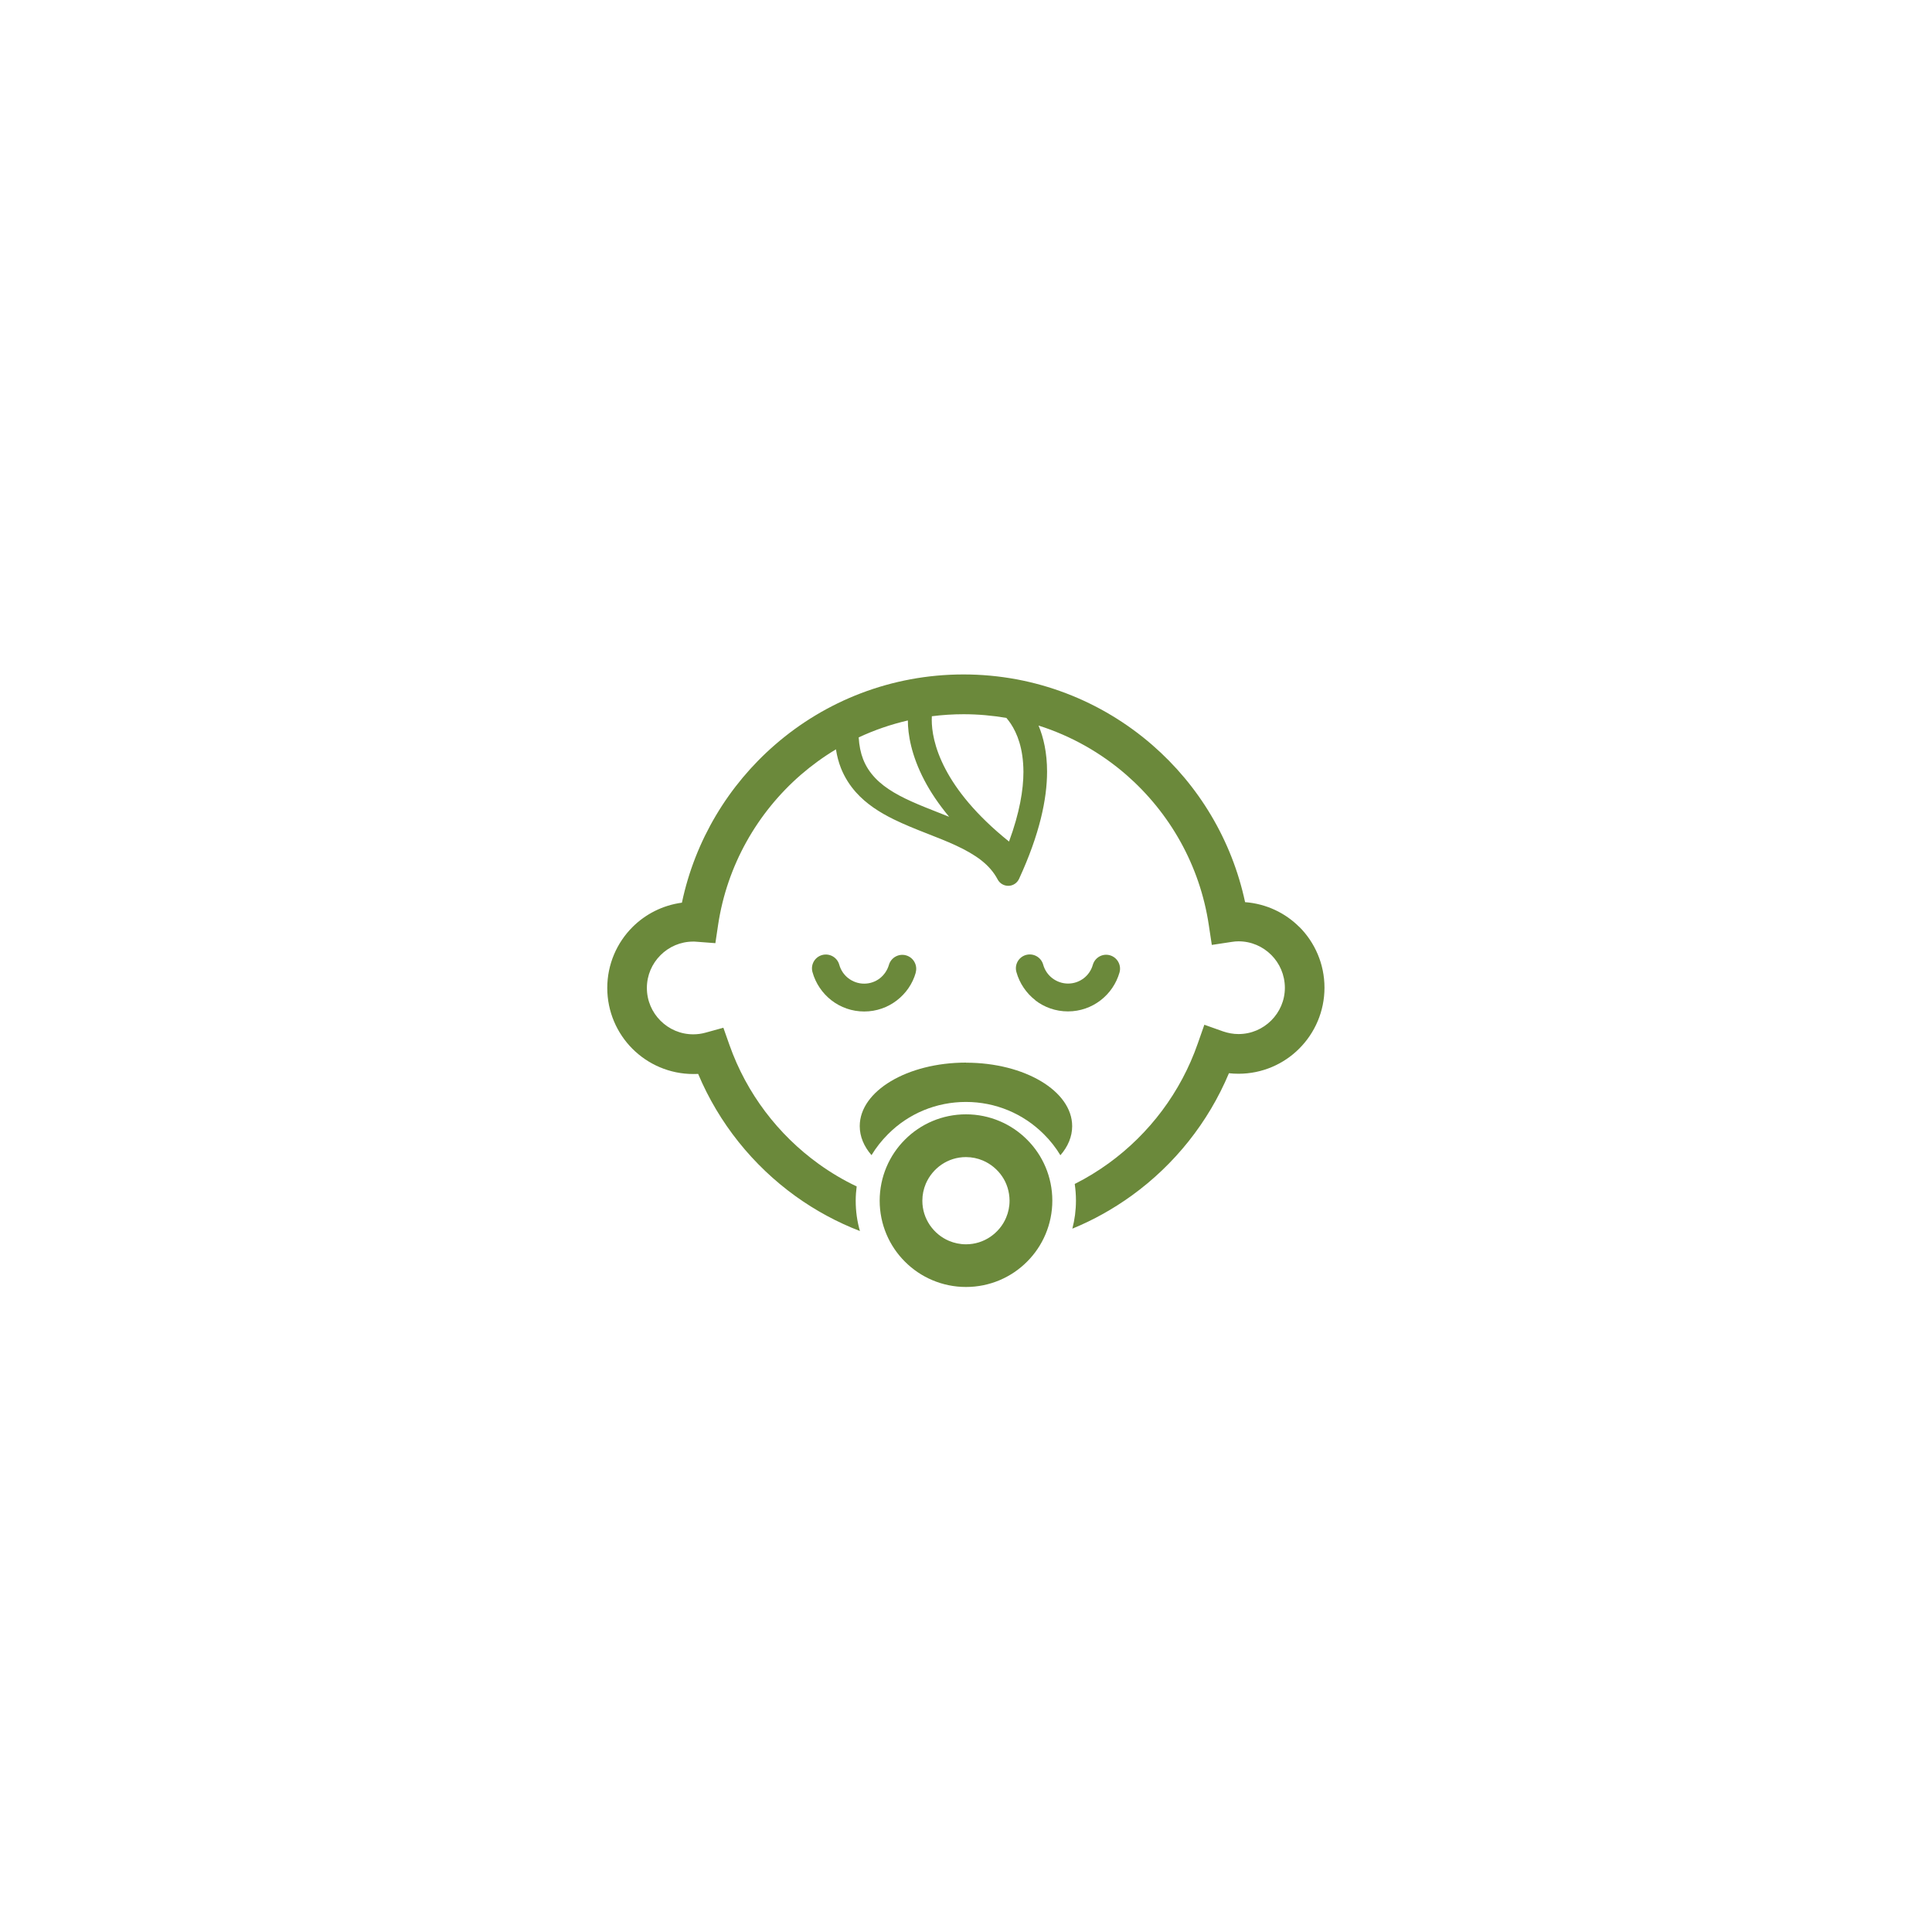 <?xml version="1.0" encoding="UTF-8"?><svg id="_レイヤー_2" xmlns="http://www.w3.org/2000/svg" width="220" height="220" xmlns:xlink="http://www.w3.org/1999/xlink" viewBox="0 0 220 220"><defs><style>.cls-1{fill:#6b893b;}.cls-2{fill:#fff;filter:url(#outer-glow-1);}</style><filter id="outer-glow-1" filterUnits="userSpaceOnUse"><feOffset dx="0" dy="0"/><feGaussianBlur result="blur" stdDeviation="10"/><feFlood flood-color="#e5b13e" flood-opacity=".8"/><feComposite in2="blur" operator="in"/><feComposite in="SourceGraphic"/></filter></defs><g id="_コンテンツ"><circle class="cls-2" cx="110" cy="110" r="80"/><path class="cls-1" d="m117.88,113.9c1.03.8,2.33,1.27,3.73,1.27s2.68-.47,3.71-1.26c1.03-.79,1.79-1.89,2.16-3.17.24-.84-.25-1.72-1.09-1.96-.84-.24-1.71.25-1.95,1.09h0c-.17.61-.54,1.15-1.04,1.53-.5.38-1.11.6-1.78.6s-1.29-.23-1.79-.61c-.5-.38-.87-.93-1.04-1.54-.23-.84-1.1-1.34-1.95-1.11-.84.23-1.34,1.1-1.1,1.95.36,1.29,1.13,2.41,2.16,3.21Z"/><path class="cls-1" d="m104.27,110.75c.24-.84-.25-1.72-1.09-1.96-.84-.24-1.72.25-1.96,1.09-.18.61-.55,1.15-1.04,1.53-.5.38-1.11.6-1.78.6s-1.29-.23-1.79-.61c-.5-.38-.87-.93-1.04-1.54-.23-.84-1.1-1.34-1.95-1.11-.84.23-1.34,1.1-1.1,1.95.36,1.29,1.13,2.41,2.16,3.21,1.03.8,2.33,1.27,3.73,1.27s2.68-.47,3.71-1.26c1.03-.79,1.8-1.89,2.16-3.17Z"/><path class="cls-1" d="m147.97,105.57c-1.6-1.61-3.78-2.66-6.19-2.84-1.51-7.08-5.29-13.31-10.56-17.89-5.75-5-13.28-8.04-21.5-8.04s-15.73,3.02-21.47,8.01c-5.29,4.59-9.1,10.86-10.6,17.98-2.18.29-4.15,1.3-5.63,2.78-1.77,1.77-2.87,4.23-2.87,6.93s1.1,5.16,2.87,6.93c1.77,1.77,4.23,2.87,6.93,2.87.19,0,.37,0,.55-.01,2.36,5.61,6.23,10.42,11.1,13.93,2.24,1.61,4.7,2.95,7.32,3.96-.32-1.11-.48-2.27-.48-3.45,0-.55.04-1.09.11-1.63-1.52-.72-2.96-1.58-4.31-2.55-4.64-3.34-8.23-8.05-10.17-13.54l-.7-1.98-2.03.56c-.47.13-.93.19-1.4.19-1.46,0-2.77-.59-3.73-1.55-.96-.96-1.55-2.27-1.55-3.73s.59-2.77,1.55-3.73c.96-.96,2.27-1.55,3.73-1.55.09,0,.23,0,.42.02l2.1.16.31-2.08c1.02-6.79,4.47-12.79,9.43-17.1,1.24-1.07,2.57-2.04,3.99-2.89.12.77.31,1.48.57,2.14.42,1.05,1,1.95,1.69,2.73,1.21,1.36,2.73,2.32,4.32,3.1,2.38,1.17,4.95,1.98,7.11,2.99,1.08.5,2.05,1.05,2.85,1.67.8.63,1.42,1.33,1.87,2.18.24.46.72.74,1.24.73.52-.01.98-.32,1.2-.79,2.34-5.08,3.19-9.08,3.19-12.22,0-2.14-.4-3.88-.97-5.24,3.72,1.18,7.1,3.1,9.98,5.6,4.96,4.32,8.4,10.33,9.41,17.14l.34,2.24,2.24-.34c.3-.05.56-.07.8-.07,1.46,0,2.77.59,3.73,1.55.96.96,1.54,2.27,1.55,3.73,0,1.46-.59,2.77-1.55,3.73-.96.96-2.27,1.55-3.73,1.55-.61,0-1.19-.11-1.75-.3l-2.14-.76-.75,2.14c-1.92,5.52-5.5,10.27-10.15,13.64-1.22.88-2.5,1.67-3.86,2.35.09.62.14,1.24.14,1.88,0,1.1-.14,2.18-.41,3.21,2.42-.99,4.69-2.27,6.78-3.78,4.85-3.51,8.7-8.32,11.05-13.92.35.04.72.06,1.09.06,2.7,0,5.16-1.1,6.92-2.87,1.77-1.77,2.87-4.23,2.87-6.93s-1.1-5.16-2.87-6.93Zm-43.45-13.99c-1.97-.83-3.69-1.75-4.86-2.99-.59-.62-1.05-1.31-1.38-2.15-.27-.7-.44-1.51-.5-2.47,1.77-.83,3.65-1.48,5.6-1.93,0,1.54.37,3.94,1.89,6.83.68,1.3,1.6,2.68,2.81,4.14-1.21-.49-2.43-.95-3.57-1.43Zm10.38,4.25c-3.82-3.07-5.99-5.89-7.22-8.22-1.34-2.54-1.58-4.5-1.58-5.64,0-.15,0-.29.01-.41,1.18-.15,2.39-.23,3.62-.23,1.66,0,3.29.15,4.87.42.16.19.33.41.5.66.71,1.08,1.43,2.78,1.44,5.48,0,2.04-.43,4.65-1.64,7.94Z"/><path class="cls-1" d="m110,126.89c-2.71,0-5.18,1.1-6.95,2.88-1.78,1.77-2.88,4.25-2.88,6.95,0,2.71,1.1,5.18,2.88,6.95,1.77,1.78,4.25,2.88,6.95,2.88,2.71,0,5.18-1.1,6.95-2.88,1.78-1.77,2.88-4.25,2.88-6.95,0-2.71-1.1-5.18-2.88-6.95-1.77-1.78-4.25-2.88-6.95-2.88Zm4.57,11.76c-.37.89-1.01,1.65-1.8,2.19-.8.54-1.74.85-2.77.85-.69,0-1.34-.14-1.93-.39-.89-.37-1.65-1.01-2.19-1.8-.54-.8-.85-1.74-.85-2.77,0-.69.14-1.34.39-1.93.38-.89,1.01-1.65,1.8-2.19.8-.54,1.74-.85,2.77-.85.69,0,1.34.14,1.93.39.89.38,1.65,1.01,2.19,1.8.54.79.84,1.74.85,2.77,0,.69-.14,1.34-.39,1.93Z"/><path class="cls-1" d="m110,121c-6.68,0-12.1,3.24-12.1,7.23,0,1.19.48,2.32,1.34,3.31.52-.86,1.15-1.66,1.88-2.39,2.36-2.37,5.52-3.67,8.87-3.67s6.51,1.31,8.88,3.68c.73.72,1.36,1.53,1.88,2.39.86-.99,1.34-2.12,1.34-3.31,0-4-5.41-7.23-12.09-7.23Z"/></g></svg>